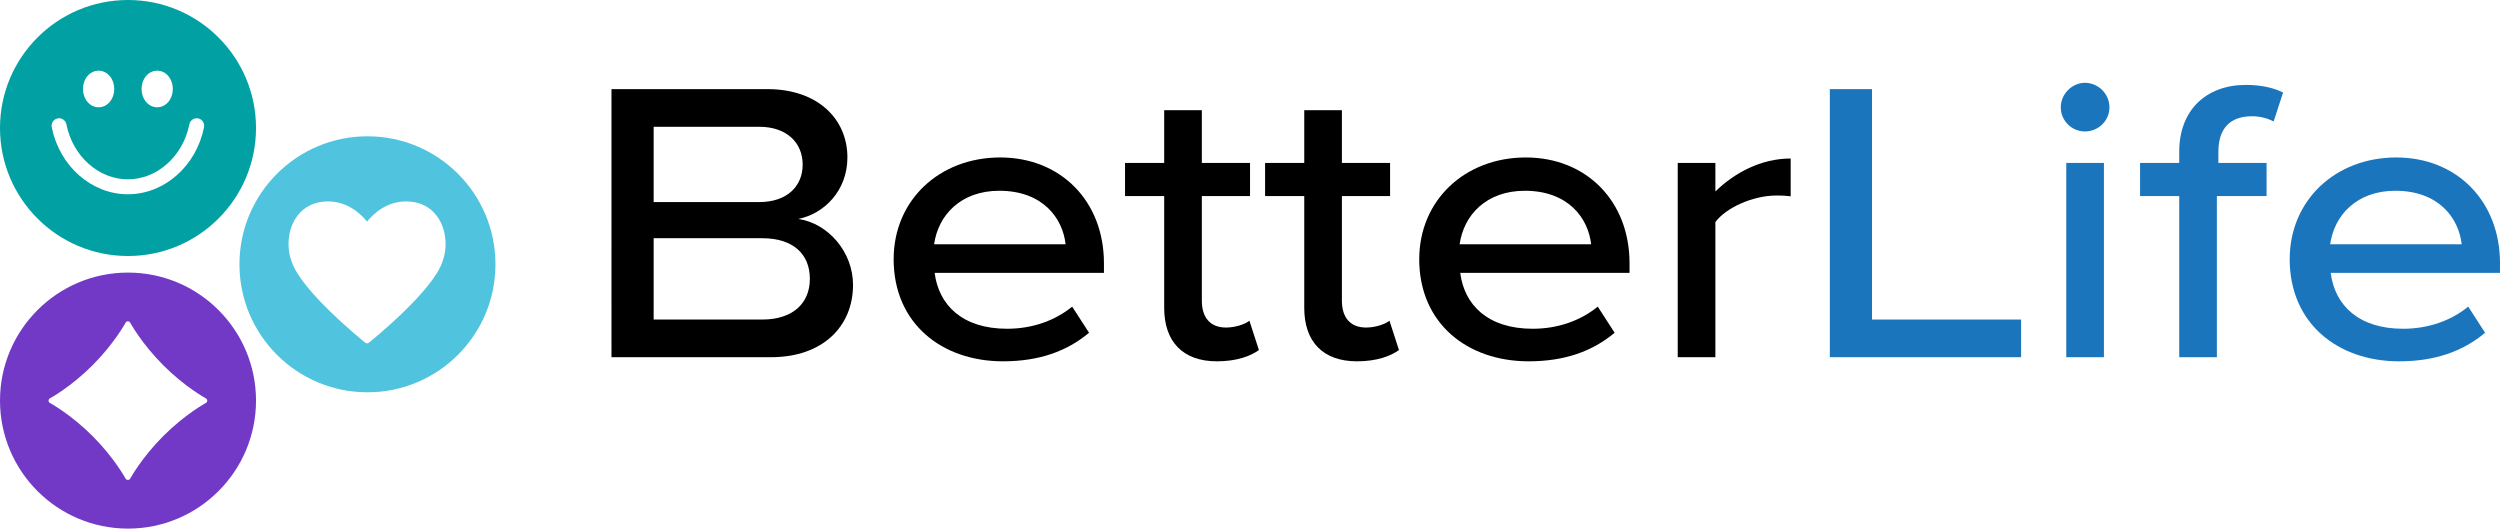 <?xml version="1.0" encoding="UTF-8"?>
<svg id="Layer_2" data-name="Layer 2" xmlns="http://www.w3.org/2000/svg" viewBox="0 0 1660.04 351">
  <defs>
    <style>
      .cls-1 {
        fill: #000;
      }

      .cls-1, .cls-2, .cls-3, .cls-4, .cls-5 {
        stroke-width: 0px;
      }

      .cls-2 {
        fill: #7239c7;
      }

      .cls-3 {
        fill: #1b75bc;
      }

      .cls-4 {
        fill: #50c4de;
      }

      .cls-5 {
        fill: #00a0a3;
      }
    </style>
  </defs>
  <g id="Layer_1-2" data-name="Layer 1">
    <g>
      <g>
        <path class="cls-1" d="M406.04,59.18h103.54c33.36,0,53.11,19.75,53.11,45.37,0,22.15-15.48,37.36-32.56,40.83,19.75,2.94,36.29,21.88,36.29,43.77,0,27.75-20.28,48.04-54.44,48.04h-105.95V59.18ZM504.15,134.18c18.25,0,28.83-10.32,28.83-24.87s-10.58-25.13-28.83-25.13h-70.11v50h70.11ZM506.22,212.18c19.78,0,31.54-10.43,31.54-27s-11.23-27-31.54-27h-72.18v54h72.18Z"/>
        <path class="cls-1" d="M593.4,172.11c0-39.25,30.44-67.55,70.75-67.55s68.89,29.1,68.89,70.22v6.41h-112.41c2.67,21.36,18.42,37.11,48.06,37.11,16.82,0,31.77-5.34,43.25-14.69l11.21,17.35c-14.69,12.28-33.11,18.96-57.14,18.96-40.58,0-72.62-25.1-72.62-67.82ZM707.57,162.18c-1.87-17.09-14.95-35.51-44.05-35.51-25.63,0-40.58,16.29-43.25,35.51h87.31Z"/>
        <path class="cls-1" d="M773.04,204.41v-74.23h-26v-22h26v-35h25v35h32v22h-32v69.42c0,11.21,5.53,17.89,16.05,17.89,6.05,0,12.63-2.14,15.53-4.54l6.32,19.49c-5.53,4-14.74,7.48-27.9,7.48-22.63,0-35-13.08-35-35.51Z"/>
        <path class="cls-1" d="M866.04,204.41v-74.23h-26v-22h26v-35h25v35h32v22h-32v69.42c0,11.21,5.53,17.89,16.05,17.89,6.05,0,12.63-2.14,15.53-4.54l6.32,19.49c-5.53,4-14.74,7.48-27.9,7.48-22.63,0-35-13.08-35-35.51Z"/>
        <path class="cls-1" d="M942.4,172.11c0-39.25,30.44-67.55,70.75-67.55s68.89,29.1,68.89,70.22v6.41h-112.41c2.67,21.36,18.42,37.11,48.06,37.11,16.82,0,31.77-5.34,43.25-14.69l11.21,17.35c-14.69,12.28-33.11,18.96-57.14,18.96-40.58,0-72.62-25.1-72.62-67.82ZM1056.53,162.18c-1.87-17.09-14.95-35.51-44.05-35.51-25.63,0-40.58,16.29-43.25,35.51h87.31Z"/>
        <path class="cls-1" d="M1114.04,108.18h25v18.96c12.57-12.28,30.21-21.89,50-21.89v25.1c-2.14-.27-4.81-.53-9.36-.53-16.04,0-33.69,8.28-40.64,17.62v89.75h-25V108.18Z"/>
        <path class="cls-3" d="M1215.04,59.18h28v153h99v25h-127V59.18Z"/>
        <path class="cls-3" d="M1384.4,54.98c8.81,0,16.29,7.21,16.29,16.29s-7.47,16.02-16.29,16.02-16.02-7.21-16.02-16.02,7.48-16.29,16.02-16.29ZM1372.04,108.18h25v129h-25V108.18Z"/>
        <path class="cls-3" d="M1447.04,130.18h-26v-22h26v-7.48c0-27.5,17.79-44.32,44.34-44.32,9.85,0,18.34,1.87,24.63,5.07l-6.29,19.22c-4.11-2.14-8.76-3.47-14.51-3.47-14.51,0-22.17,8.28-22.17,23.5v7.48h32v22h-33v107h-25v-107Z"/>
        <path class="cls-3" d="M1520.4,172.11c0-39.25,30.44-67.55,70.75-67.55s68.89,29.1,68.89,70.22v6.41h-112.41c2.67,21.36,18.42,37.11,48.06,37.11,16.82,0,31.77-5.34,43.25-14.69l11.21,17.35c-14.69,12.28-33.11,18.96-57.14,18.96-40.58,0-72.62-25.1-72.62-67.82ZM1634.58,162.18c-1.87-17.09-14.95-35.51-44.05-35.51-25.63,0-40.58,16.29-43.25,35.51h87.31Z"/>
      </g>
      <g>
        <path class="cls-4" d="M244,90.5c-46.94,0-85,38.06-85,85s38.06,85,85,85,85-38.06,85-85-38.06-85-85-85ZM293.87,173.5c-6.12,19.53-47.23,52.69-48.98,54.09-.33.27-.74.4-1.15.4s-.81-.13-1.15-.4c-1.75-1.4-42.86-34.56-49.02-54.19-3.36-8.95-2.43-19.94,2.4-27.9,4-6.59,10.23-10.57,18.02-11.52,15.84-1.92,26.03,8.52,29.74,13.17,3.71-4.65,13.9-15.1,29.74-13.17,7.79.95,14.03,4.93,18.02,11.52,4.83,7.96,5.76,18.95,2.36,28Z"/>
        <path class="cls-2" d="M85,181C38.06,181,0,219.06,0,266s38.06,85,85,85,85-38.06,85-85-38.06-85-85-85ZM136.7,267.57c-.14.07-13.86,7.54-28.28,21.96-14.42,14.42-21.89,28.14-21.96,28.28-.61,1.13-2.45,1.13-3.06,0-.07-.14-7.54-13.86-21.96-28.28-14.42-14.42-28.14-21.89-28.28-21.96-.56-.3-.91-.89-.91-1.53s.35-1.23.91-1.53c.14-.07,13.83-7.51,28.28-21.96,14.42-14.42,21.89-28.14,21.96-28.28.3-.56.89-.91,1.53-.91s1.23.35,1.53.91c.07.14,7.51,13.83,21.96,28.28,14.42,14.42,28.14,21.89,28.28,21.96.56.3.91.89.91,1.53s-.35,1.23-.91,1.53Z"/>
        <path class="cls-5" d="M85,0C38.06,0,0,38.06,0,85s38.06,85,85,85,85-38.06,85-85S131.94,0,85,0ZM104.38,46.93c5.81,0,10.36,5.34,10.36,12.16s-4.55,12.15-10.36,12.15-10.36-5.34-10.36-12.15,4.55-12.16,10.36-12.16ZM65.48,46.93c5.81,0,10.36,5.34,10.36,12.16s-4.55,12.15-10.36,12.15-10.36-5.34-10.36-12.15,4.55-12.16,10.36-12.16ZM135.49,84.45c-5.12,25.81-26.39,44.55-50.57,44.55s-45.45-18.74-50.57-44.55c-.53-2.69,1.21-5.3,3.9-5.83,2.69-.53,5.3,1.21,5.83,3.9,4.2,21.18,21.38,36.56,40.83,36.56s36.63-15.38,40.83-36.56c.53-2.69,3.14-4.44,5.83-3.9,2.69.53,4.44,3.15,3.9,5.83Z"/>
      </g>
    </g>
  </g>
</svg>